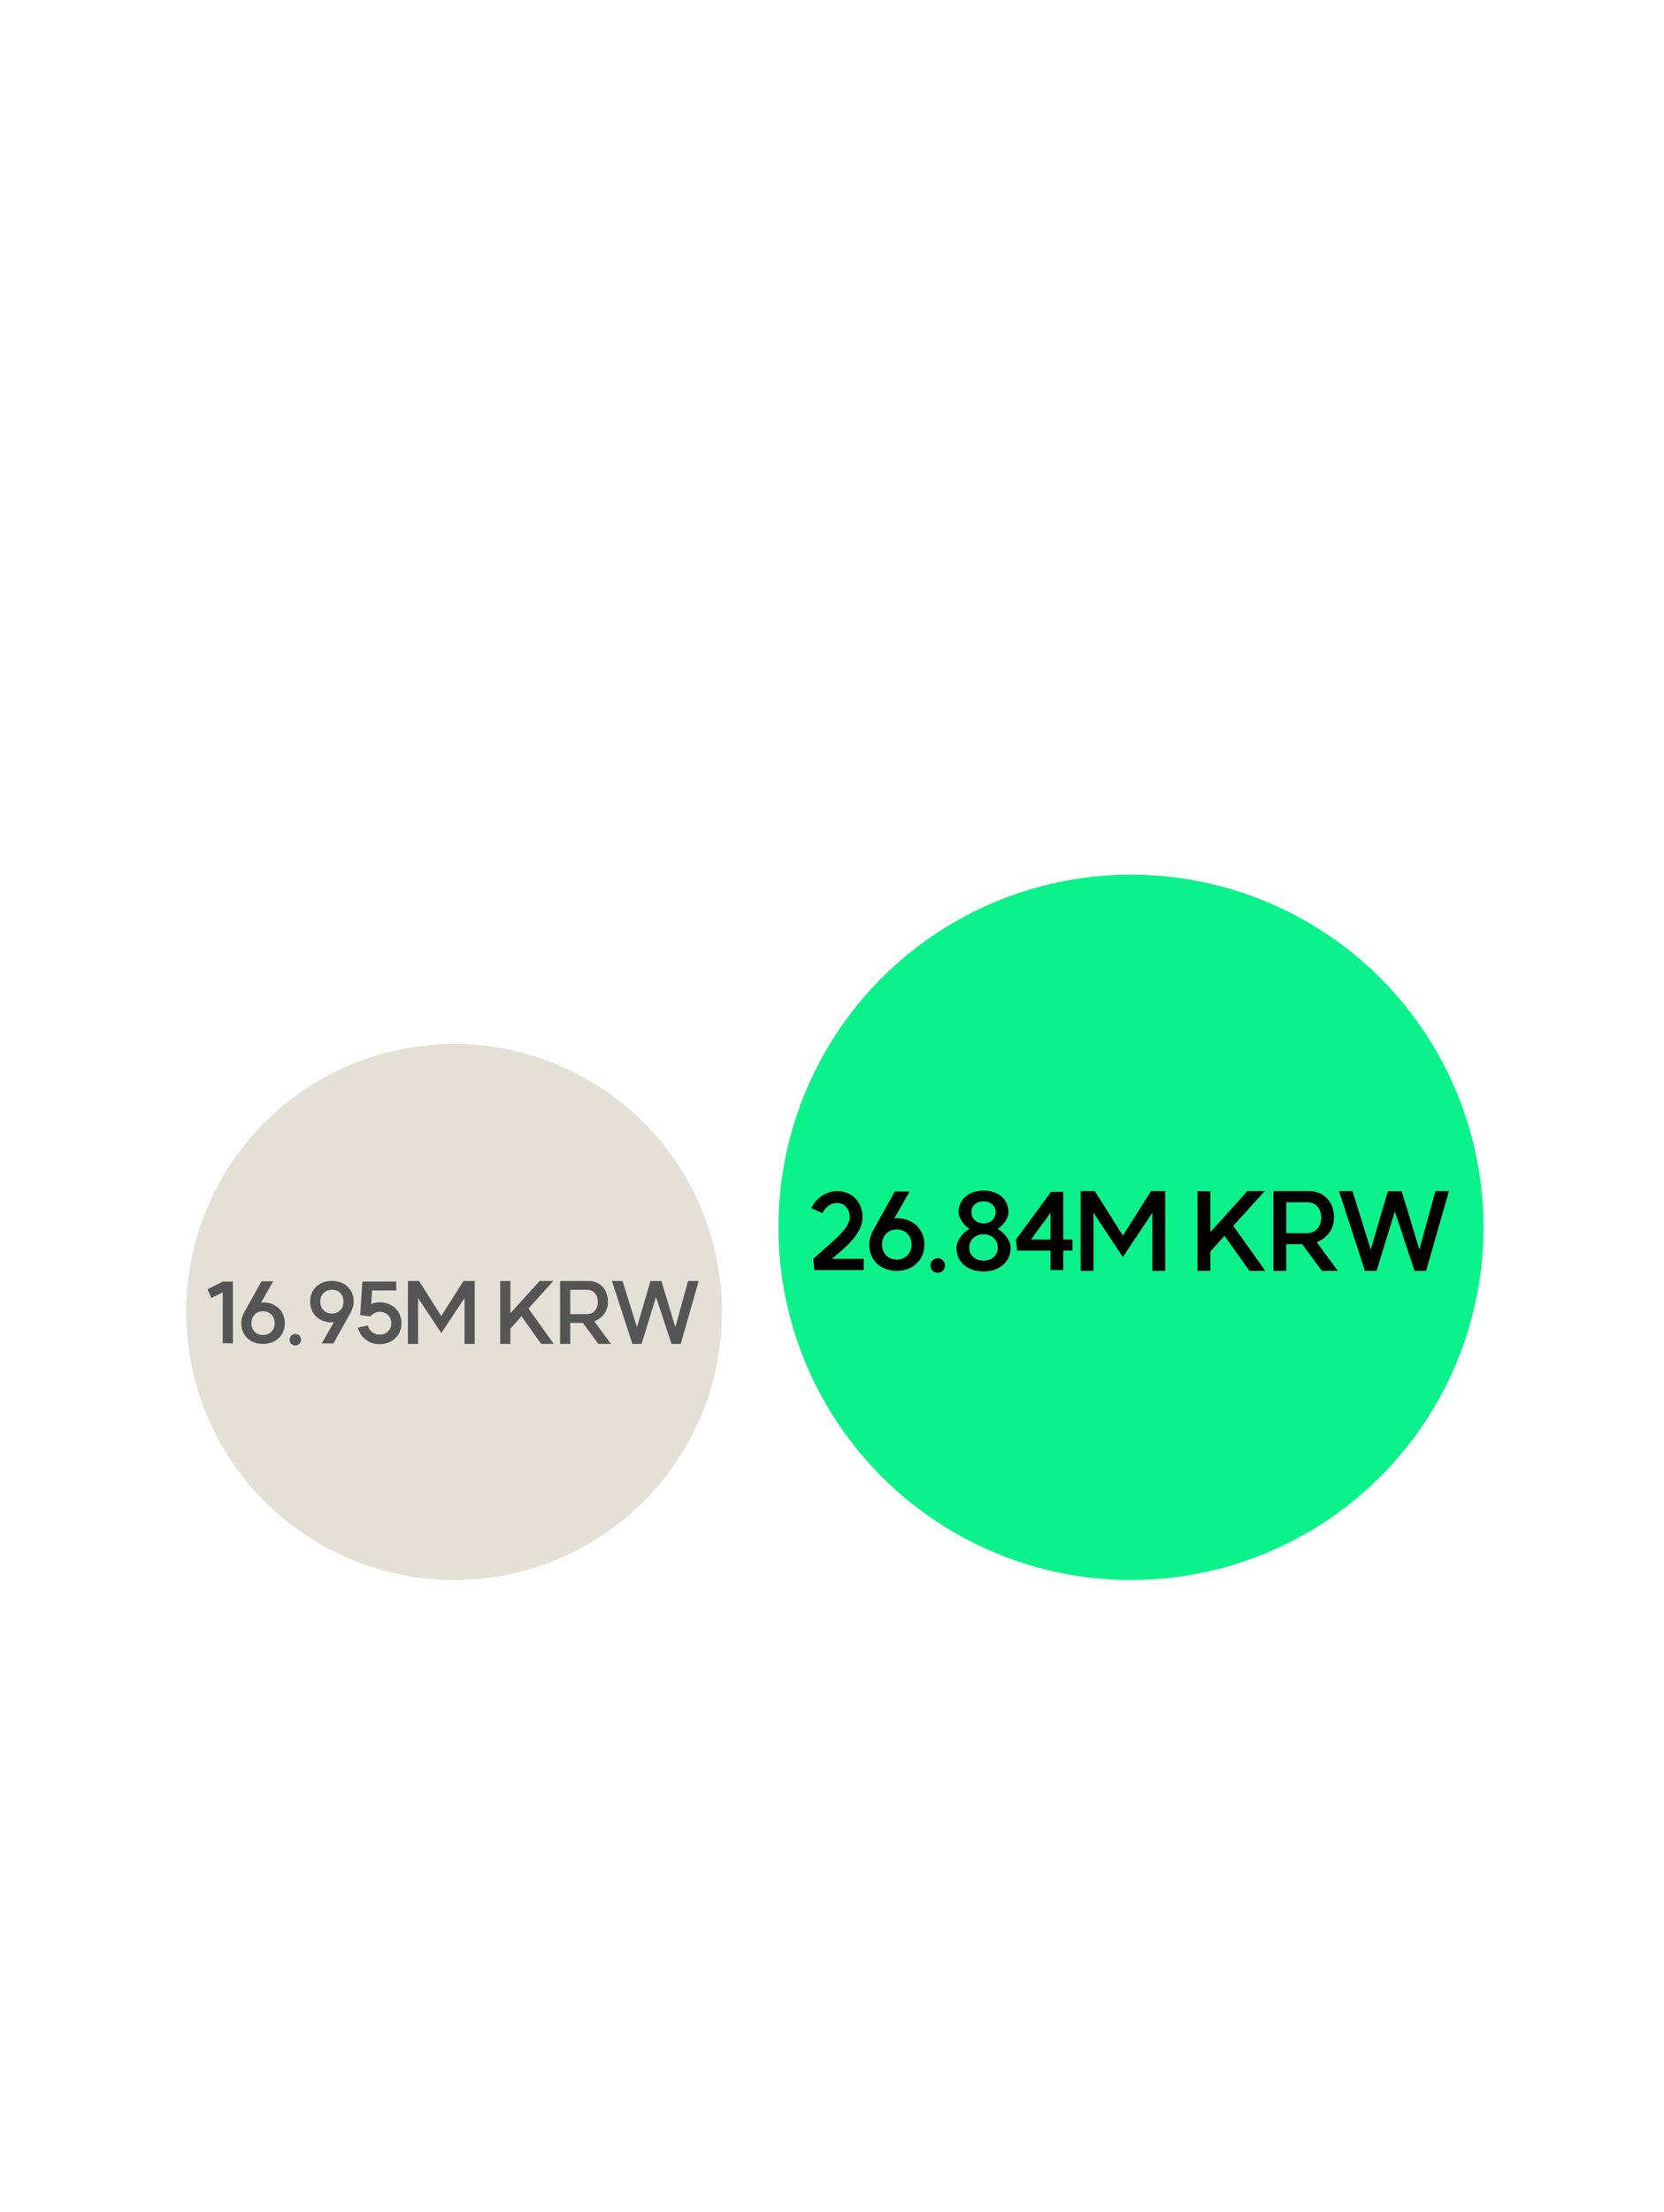<svg width="295" height="392" viewBox="0 0 295 392" fill="none" xmlns="http://www.w3.org/2000/svg">
<circle cx="80.5" cy="232.5" r="47.5" fill="#E2E0D7"/>
<path d="M41.291 227.11V238.06L39.491 238.045V229.015L37.466 230.02L36.791 228.49L39.491 227.11H41.291ZM46.612 236.59C47.843 236.59 48.697 235.72 48.697 234.49C48.697 233.245 47.843 232.375 46.612 232.375C45.413 232.375 44.572 233.245 44.572 234.49C44.572 235.72 45.413 236.59 46.612 236.59ZM42.773 234.49C42.773 233.695 43.057 232.975 43.388 232.39L46.358 227.065H48.428L46.282 230.845C46.403 230.83 46.538 230.8 46.672 230.8C48.922 230.83 50.498 232.345 50.498 234.49C50.498 236.65 48.892 238.165 46.627 238.165C44.347 238.165 42.773 236.65 42.773 234.49ZM52.366 236.41C52.951 236.41 53.371 236.83 53.371 237.415C53.371 238 52.951 238.435 52.366 238.435C51.766 238.435 51.346 238 51.346 237.415C51.346 236.83 51.766 236.41 52.366 236.41ZM58.849 228.565C57.634 228.565 56.779 229.42 56.779 230.665C56.779 231.895 57.634 232.78 58.849 232.78C60.049 232.78 60.904 231.895 60.904 230.665C60.904 229.42 60.049 228.565 58.849 228.565ZM54.979 230.665C54.979 228.505 56.569 226.99 58.834 226.99C61.114 226.99 62.704 228.505 62.704 230.665C62.704 231.46 62.404 232.18 62.074 232.765L59.104 238.075H57.034L59.194 234.31C59.059 234.325 58.924 234.34 58.789 234.34C56.539 234.325 54.979 232.81 54.979 230.665ZM65.653 233.275L63.853 233.05L64.243 227.11H70.243V228.685H65.968L65.803 231.085C66.283 230.89 66.778 230.785 67.243 230.785C69.553 230.785 71.173 232.315 71.173 234.49C71.173 236.665 69.553 238.21 67.243 238.21C65.428 238.21 63.868 236.995 63.463 235.285L65.218 234.88C65.428 235.84 66.268 236.515 67.243 236.515C68.503 236.515 69.373 235.675 69.373 234.49C69.373 233.305 68.503 232.465 67.243 232.465C66.748 232.465 66.073 232.795 65.653 233.275ZM78.232 236.23L74.122 230.035V238.165H72.322V227.005H74.302L78.232 233.23L82.177 227.005H84.157V238.165H82.357V230.035L78.232 236.23ZM98.095 227.005L93.685 231.88L98.17 238.165H95.95L92.455 233.26L90.475 235.48V238.165H88.675V227.02H90.475V232.75L95.665 227.005H98.095ZM104.037 232.885C105.207 232.885 105.987 232.015 105.987 230.71C105.987 229.42 105.207 228.565 104.037 228.565H101.097V232.885H104.037ZM99.297 238.165V227.005H104.322C106.362 227.005 107.787 228.52 107.787 230.665C107.787 232.12 107.082 233.425 105.372 234.16L108.312 238.165H106.077L103.332 234.43H101.097V238.165H99.297ZM123.871 227.005L120.676 238.165H119.056L116.296 229.84L113.746 238.165H112.111L108.481 227.005H110.371L112.921 235.195L115.321 227.02H117.256L119.731 235.195L121.981 227.005H123.871Z" fill="#555555"/>
<circle cx="200.5" cy="217.5" r="62.5" fill="#0CF28A"/>
<path d="M144.191 223.081C146.984 220.402 150.632 217.97 150.632 215.709C150.632 214.227 149.701 213.182 148.371 213.182C147.326 213.182 146.281 213.923 145.806 214.987L143.83 214.094C144.628 212.327 146.509 211.073 148.371 211.073C151.05 211.073 152.912 212.992 152.912 215.709C152.912 218.616 149.986 220.991 147.478 223.081H153.121V225.076H144.381L144.191 223.081ZM158.958 223.214C160.516 223.214 161.599 222.112 161.599 220.554C161.599 218.977 160.516 217.875 158.958 217.875C157.438 217.875 156.374 218.977 156.374 220.554C156.374 222.112 157.438 223.214 158.958 223.214ZM154.094 220.554C154.094 219.547 154.455 218.635 154.873 217.894L158.635 211.149H161.257L158.54 215.937C158.692 215.918 158.863 215.88 159.034 215.88C161.884 215.918 163.879 217.837 163.879 220.554C163.879 223.29 161.846 225.209 158.977 225.209C156.089 225.209 154.094 223.29 154.094 220.554ZM166.246 222.986C166.987 222.986 167.519 223.518 167.519 224.259C167.519 225 166.987 225.551 166.246 225.551C165.486 225.551 164.954 225 164.954 224.259C164.954 223.518 165.486 222.986 166.246 222.986ZM174.363 223.404C175.845 223.404 176.89 222.454 176.89 221.105C176.89 219.718 175.845 218.73 174.363 218.73C172.881 218.73 171.836 219.718 171.836 221.105C171.836 222.454 172.881 223.404 174.363 223.404ZM169.556 221.162C169.556 219.946 170.506 218.54 171.855 217.78C170.734 217.02 169.936 215.785 169.936 214.778C169.936 212.555 171.779 210.978 174.363 210.978C176.966 210.978 178.79 212.555 178.79 214.778C178.79 215.804 177.992 217.039 176.871 217.78C178.22 218.54 179.17 219.946 179.17 221.162C179.17 223.613 177.175 225.323 174.363 225.323C171.532 225.323 169.556 223.613 169.556 221.162ZM172.216 214.816C172.216 215.975 173.109 216.792 174.363 216.792C175.617 216.792 176.51 215.975 176.51 214.816C176.51 213.676 175.617 212.897 174.363 212.897C173.109 212.897 172.216 213.676 172.216 214.816ZM188.496 211.206V219.661H190.13V221.618H188.496V225.076H186.235V221.618H180.307L180.117 219.661L186.33 211.206H188.496ZM182.777 219.661H186.235V214.949L182.777 219.661ZM199.066 222.758L193.86 214.911V225.209H191.58V211.073H194.088L199.066 218.958L204.063 211.073H206.571V225.209H204.291V214.911L199.066 222.758ZM224.225 211.073L218.639 217.248L224.32 225.209H221.508L217.081 218.996L214.573 221.808V225.209H212.293V211.092H214.573V218.35L221.147 211.073H224.225ZM231.752 218.521C233.234 218.521 234.222 217.419 234.222 215.766C234.222 214.132 233.234 213.049 231.752 213.049H228.028V218.521H231.752ZM225.748 225.209V211.073H232.113C234.697 211.073 236.502 212.992 236.502 215.709C236.502 217.552 235.609 219.205 233.443 220.136L237.167 225.209H234.336L230.859 220.478H228.028V225.209H225.748ZM256.874 211.073L252.827 225.209H250.775L247.279 214.664L244.049 225.209H241.978L237.38 211.073H239.774L243.004 221.447L246.044 211.092H248.495L251.63 221.447L254.48 211.073H256.874Z" fill="black"/>
</svg>
